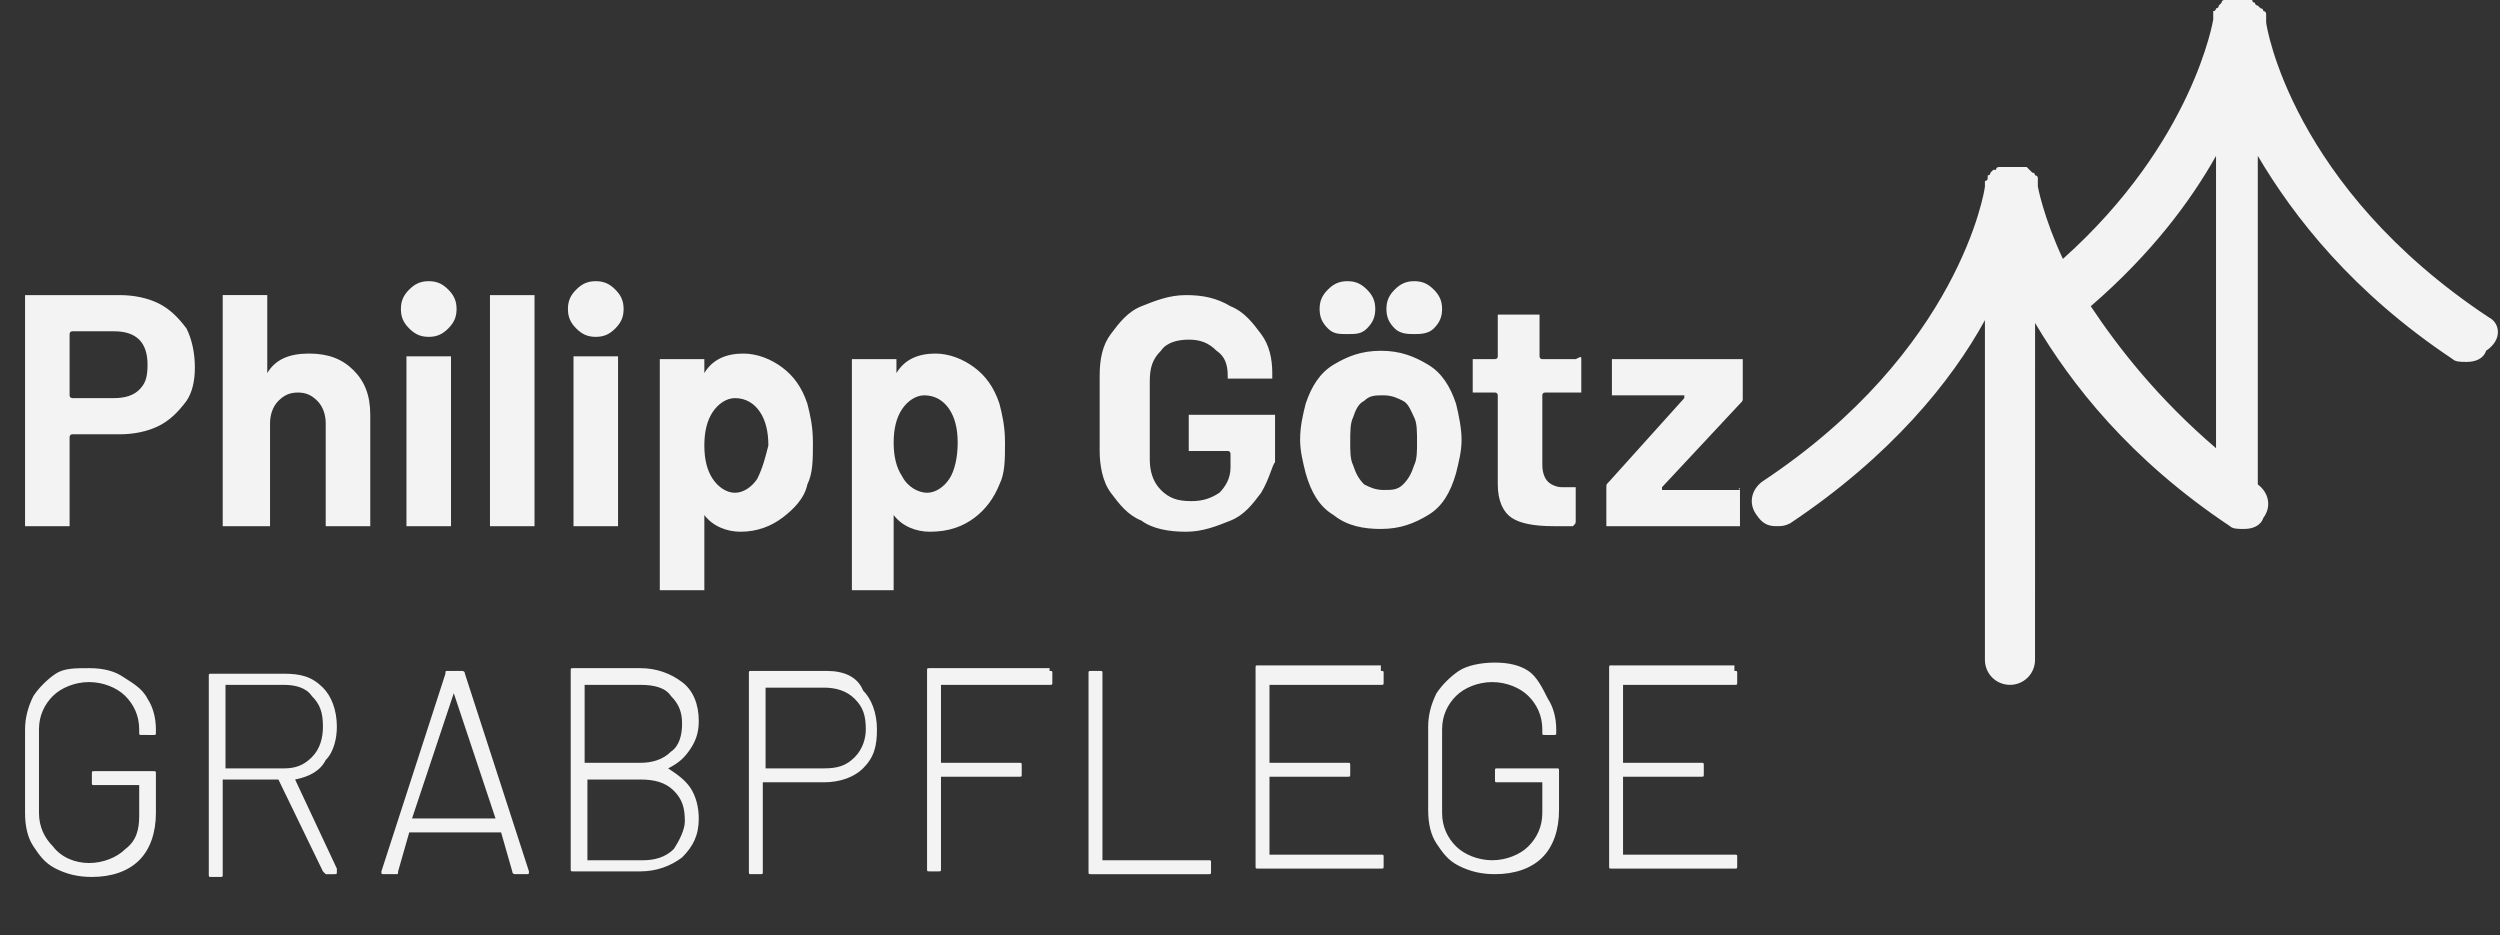 <?xml version="1.0" encoding="utf-8"?>
<!-- Generator: Adobe Illustrator 27.5.0, SVG Export Plug-In . SVG Version: 6.00 Build 0)  -->
<svg version="1.1" id="finished" xmlns="http://www.w3.org/2000/svg" xmlns:xlink="http://www.w3.org/1999/xlink" x="0px" y="0px"
	 viewBox="0 0 89.8 33.6" style="enable-background:new 0 0 89.8 33.6;" xml:space="preserve">
<rect x="0" y="0" width="89.8" height="33.6" fill="#333333" stroke="none"/>
<path fill="#f3f3f3" d="M5.7,10.9c-0.4-0.2-0.9-0.3-1.4-0.3H1c0,0-0.1,0-0.1,0c0,0,0,0.1,0,0.1v8.1c0,0,0,0.1,0,0.1c0,0,0.1,0,0.1,0h1.4
	c0,0,0.1,0,0.1,0c0,0,0-0.1,0-0.1v-3.1c0,0,0-0.1,0.1-0.1h1.7c0.5,0,1-0.1,1.4-0.3s0.7-0.5,1-0.9C6.9,14.1,7,13.7,7,13.2
	c0-0.5-0.1-1-0.3-1.4C6.4,11.4,6.1,11.1,5.7,10.9z M5,14c-0.2,0.2-0.5,0.3-0.9,0.3H2.6c0,0-0.1,0-0.1-0.1v-2.2c0,0,0-0.1,0.1-0.1
	h1.5c0.4,0,0.7,0.1,0.9,0.3s0.3,0.5,0.3,0.9C5.3,13.6,5.2,13.8,5,14z M12.7,13.3c0.4,0.4,0.6,0.9,0.6,1.6v3.9c0,0,0,0.1,0,0.1
	c0,0-0.1,0-0.1,0h-1.4c0,0-0.1,0-0.1,0c0,0,0-0.1,0-0.1v-3.6c0-0.3-0.1-0.6-0.3-0.8c-0.2-0.2-0.4-0.3-0.7-0.3s-0.5,0.1-0.7,0.3
	c-0.2,0.2-0.3,0.5-0.3,0.8v3.6c0,0,0,0.1,0,0.1c0,0-0.1,0-0.1,0H8.1c0,0-0.1,0-0.1,0c0,0,0-0.1,0-0.1v-8.1c0,0,0-0.1,0-0.1
	c0,0,0.1,0,0.1,0h1.4c0,0,0.1,0,0.1,0s0,0.1,0,0.1v2.7c0,0,0,0,0,0c0,0,0,0,0,0c0.3-0.5,0.8-0.7,1.5-0.7
	C11.8,12.7,12.3,12.9,12.7,13.3z M14.7,11.8c-0.2-0.2-0.3-0.4-0.3-0.7c0-0.3,0.1-0.5,0.3-0.7c0.2-0.2,0.4-0.3,0.7-0.3
	c0.3,0,0.5,0.1,0.7,0.3c0.2,0.2,0.3,0.4,0.3,0.7c0,0.3-0.1,0.5-0.3,0.7c-0.2,0.2-0.4,0.3-0.7,0.3S14.9,12,14.7,11.8z M16.1,12.8
	c0,0,0.1,0,0.1,0c0,0,0,0.1,0,0.1v5.9c0,0,0,0.1,0,0.1c0,0-0.1,0-0.1,0h-1.4c0,0-0.1,0-0.1,0c0,0,0-0.1,0-0.1v-5.9c0,0,0-0.1,0-0.1
	c0,0,0.1,0,0.1,0H16.1z M19.2,10.6c0,0,0,0.1,0,0.1v8.1c0,0,0,0.1,0,0.1c0,0-0.1,0-0.1,0h-1.4c0,0-0.1,0-0.1,0c0,0,0-0.1,0-0.1v-8.1
	c0,0,0-0.1,0-0.1c0,0,0.1,0,0.1,0h1.4C19.1,10.6,19.2,10.6,19.2,10.6z M20.7,11.8c-0.2-0.2-0.3-0.4-0.3-0.7c0-0.3,0.1-0.5,0.3-0.7
	c0.2-0.2,0.4-0.3,0.7-0.3c0.3,0,0.5,0.1,0.7,0.3c0.2,0.2,0.3,0.4,0.3,0.7c0,0.3-0.1,0.5-0.3,0.7c-0.2,0.2-0.4,0.3-0.7,0.3
	S20.9,12,20.7,11.8z M22.1,12.8c0,0,0.1,0,0.1,0c0,0,0,0.1,0,0.1v5.9c0,0,0,0.1,0,0.1c0,0-0.1,0-0.1,0h-1.4c0,0-0.1,0-0.1,0
	c0,0,0-0.1,0-0.1v-5.9c0,0,0-0.1,0-0.1c0,0,0.1,0,0.1,0H22.1z M29,17.4c0.2-0.4,0.2-0.9,0.2-1.5c0-0.6-0.1-1-0.2-1.4
	c-0.2-0.6-0.5-1-0.9-1.3c-0.4-0.3-0.9-0.5-1.4-0.5c-0.6,0-1.1,0.2-1.4,0.7c0,0,0,0,0,0c0,0,0,0,0,0V13c0,0,0-0.1,0-0.1
	c0,0-0.1,0-0.1,0h-1.4c0,0-0.1,0-0.1,0c0,0,0,0.1,0,0.1v8.1c0,0,0,0.1,0,0.1s0.1,0,0.1,0h1.4c0,0,0.1,0,0.1,0c0,0,0-0.1,0-0.1v-2.6
	c0,0,0,0,0,0c0,0,0,0,0,0c0.3,0.4,0.8,0.6,1.3,0.6c0.6,0,1.1-0.2,1.5-0.5S28.9,17.9,29,17.4z M27.2,17.2c-0.2,0.3-0.5,0.5-0.8,0.5
	s-0.6-0.2-0.8-0.5c-0.2-0.3-0.3-0.7-0.3-1.2c0-0.5,0.1-0.9,0.3-1.2c0.2-0.3,0.5-0.5,0.8-0.5c0.4,0,0.7,0.2,0.9,0.5
	c0.2,0.3,0.3,0.7,0.3,1.2C27.5,16.4,27.4,16.8,27.2,17.2z M35,18.6c0.4-0.3,0.7-0.7,0.9-1.2c0.2-0.4,0.2-0.9,0.2-1.5
	c0-0.6-0.1-1-0.2-1.4c-0.2-0.6-0.5-1-0.9-1.3c-0.4-0.3-0.9-0.5-1.4-0.5c-0.6,0-1.1,0.2-1.4,0.7c0,0,0,0,0,0c0,0,0,0,0,0V13
	c0,0,0-0.1,0-0.1c0,0-0.1,0-0.1,0h-1.4c0,0-0.1,0-0.1,0c0,0,0,0.1,0,0.1v8.1c0,0,0,0.1,0,0.1s0.1,0,0.1,0H32c0,0,0.1,0,0.1,0
	c0,0,0-0.1,0-0.1v-2.6c0,0,0,0,0,0c0,0,0,0,0,0c0.3,0.4,0.8,0.6,1.3,0.6C34.1,19.1,34.6,18.9,35,18.6z M32.4,17.1
	c-0.2-0.3-0.3-0.7-0.3-1.2c0-0.5,0.1-0.9,0.3-1.2c0.2-0.3,0.5-0.5,0.8-0.5c0.4,0,0.7,0.2,0.9,0.5c0.2,0.3,0.3,0.7,0.3,1.2
	c0,0.5-0.1,1-0.3,1.3s-0.5,0.5-0.8,0.5S32.6,17.5,32.4,17.1z M45.3,17.7c-0.3,0.4-0.6,0.8-1.1,1c-0.5,0.2-1,0.4-1.6,0.4
	c-0.6,0-1.2-0.1-1.6-0.4c-0.5-0.2-0.8-0.6-1.1-1c-0.3-0.4-0.4-1-0.4-1.5v-2.7c0-0.6,0.1-1.1,0.4-1.5c0.3-0.4,0.6-0.8,1.1-1
	c0.5-0.2,1-0.4,1.6-0.4c0.6,0,1.1,0.1,1.6,0.4c0.5,0.2,0.8,0.6,1.1,1c0.3,0.4,0.4,0.9,0.4,1.4v0.1c0,0,0,0.1,0,0.1c0,0-0.1,0-0.1,0
	h-1.4c0,0-0.1,0-0.1,0c0,0,0-0.1,0-0.1v0c0-0.4-0.1-0.7-0.4-0.9c-0.3-0.3-0.6-0.4-1-0.4c-0.4,0-0.8,0.1-1,0.4
	c-0.3,0.3-0.4,0.6-0.4,1.1v2.8c0,0.4,0.1,0.8,0.4,1.1c0.3,0.3,0.6,0.4,1.1,0.4c0.4,0,0.7-0.1,1-0.3c0.2-0.2,0.4-0.5,0.4-0.9v-0.5
	c0,0,0-0.1-0.1-0.1h-1.3c0,0-0.1,0-0.1,0c0,0,0-0.1,0-0.1v-1.1c0,0,0-0.1,0-0.1c0,0,0.1,0,0.1,0h2.9c0,0,0.1,0,0.1,0
	c0,0,0,0.1,0,0.1v1.6C45.7,16.7,45.6,17.2,45.3,17.7z M47.7,11.8c-0.2-0.2-0.3-0.4-0.3-0.7c0-0.3,0.1-0.5,0.3-0.7
	c0.2-0.2,0.4-0.3,0.7-0.3c0.3,0,0.5,0.1,0.7,0.3c0.2,0.2,0.3,0.4,0.3,0.7c0,0.3-0.1,0.5-0.3,0.7C48.9,12,48.7,12,48.4,12
	S47.9,12,47.7,11.8z M50.1,11.8c-0.2-0.2-0.3-0.4-0.3-0.7c0-0.3,0.1-0.5,0.3-0.7c0.2-0.2,0.4-0.3,0.7-0.3c0.3,0,0.5,0.1,0.7,0.3
	s0.3,0.4,0.3,0.7c0,0.3-0.1,0.5-0.3,0.7S51,12,50.8,12S50.3,12,50.1,11.8z M47.9,18.5c0.5,0.4,1.1,0.5,1.7,0.5
	c0.7,0,1.2-0.2,1.7-0.5s0.8-0.8,1-1.5c0.1-0.4,0.2-0.8,0.2-1.2c0-0.4-0.1-0.9-0.2-1.3c-0.2-0.6-0.5-1.1-1-1.4
	c-0.5-0.3-1-0.5-1.7-0.5c-0.7,0-1.2,0.2-1.7,0.5c-0.5,0.3-0.8,0.8-1,1.4c-0.1,0.4-0.2,0.8-0.2,1.3c0,0.4,0.1,0.8,0.2,1.2
	C47.1,17.7,47.4,18.2,47.9,18.5z M48.6,15c0.1-0.3,0.2-0.5,0.4-0.6c0.2-0.2,0.4-0.2,0.7-0.2c0.3,0,0.5,0.1,0.7,0.2s0.3,0.4,0.4,0.6
	c0.1,0.2,0.1,0.5,0.1,0.9c0,0.3,0,0.6-0.1,0.8c-0.1,0.3-0.2,0.5-0.4,0.7c-0.2,0.2-0.4,0.2-0.7,0.2c-0.3,0-0.5-0.1-0.7-0.2
	c-0.2-0.2-0.3-0.4-0.4-0.7c-0.1-0.2-0.1-0.5-0.1-0.8C48.5,15.5,48.5,15.2,48.6,15z M56.8,12.9c0,0,0,0.1,0,0.1V14c0,0,0,0.1,0,0.1
	c0,0-0.1,0-0.1,0h-1.2c0,0-0.1,0-0.1,0.1v2.5c0,0.3,0.1,0.5,0.2,0.6c0.1,0.1,0.3,0.2,0.5,0.2h0.4c0,0,0.1,0,0.1,0c0,0,0,0.1,0,0.1
	v1.1c0,0.1,0,0.1-0.1,0.2c-0.3,0-0.6,0-0.7,0c-0.7,0-1.2-0.1-1.5-0.3c-0.3-0.2-0.5-0.6-0.5-1.2v-3.2c0,0,0-0.1-0.1-0.1h-0.7
	c0,0-0.1,0-0.1,0c0,0,0-0.1,0-0.1V13c0,0,0-0.1,0-0.1c0,0,0.1,0,0.1,0h0.7c0,0,0.1,0,0.1-0.1v-1.4c0,0,0-0.1,0-0.1c0,0,0.1,0,0.1,0
	h1.3c0,0,0.1,0,0.1,0c0,0,0,0.1,0,0.1v1.4c0,0,0,0.1,0.1,0.1h1.2C56.8,12.8,56.8,12.8,56.8,12.9z M62.5,17.6v1.2c0,0,0,0.1,0,0.1
	c0,0-0.1,0-0.1,0h-4.6c0,0-0.1,0-0.1,0c0,0,0-0.1,0-0.1v-1.3c0-0.1,0-0.1,0.1-0.2l2.7-3c0,0,0-0.1,0-0.1h-2.5c0,0-0.1,0-0.1,0
	c0,0,0-0.1,0-0.1V13c0,0,0-0.1,0-0.1c0,0,0.1,0,0.1,0h4.5c0,0,0.1,0,0.1,0c0,0,0,0.1,0,0.1v1.3c0,0.1,0,0.1-0.1,0.2l-2.8,3
	c0,0,0,0.1,0,0.1h2.7c0,0,0.1,0,0.1,0C62.4,17.5,62.5,17.5,62.5,17.6z M5.3,25.1c0.2,0.3,0.3,0.7,0.3,1.1v0.1c0,0.1,0,0.1-0.1,0.1
	H5.1c-0.1,0-0.1,0-0.1-0.1v-0.1c0-0.5-0.2-0.9-0.5-1.2c-0.3-0.3-0.8-0.5-1.3-0.5c-0.5,0-1,0.2-1.3,0.5c-0.3,0.3-0.5,0.7-0.5,1.2v3
	c0,0.5,0.2,0.9,0.5,1.2C2.2,30.8,2.7,31,3.2,31c0.5,0,1-0.2,1.3-0.5C4.9,30.2,5,29.8,5,29.3v-1.1c0,0,0,0,0,0H3.4
	c-0.1,0-0.1,0-0.1-0.1v-0.3c0-0.1,0-0.1,0.1-0.1h2.1c0.1,0,0.1,0,0.1,0.1v1.4c0,0.7-0.2,1.3-0.6,1.7s-1,0.6-1.7,0.6
	c-0.5,0-0.9-0.1-1.3-0.3c-0.4-0.2-0.6-0.5-0.8-0.8c-0.2-0.3-0.3-0.7-0.3-1.2v-3c0-0.4,0.1-0.8,0.3-1.2c0.2-0.3,0.5-0.6,0.8-0.8
	S2.7,24,3.2,24c0.5,0,0.9,0.1,1.2,0.3S5.1,24.7,5.3,25.1z M10.6,28C10.6,28,10.6,27.9,10.6,28c0.5-0.1,0.9-0.3,1.1-0.7
	c0.3-0.3,0.4-0.8,0.4-1.2c0-0.6-0.2-1.1-0.5-1.4c-0.4-0.4-0.8-0.5-1.4-0.5H7.6c-0.1,0-0.1,0-0.1,0.1v7.1c0,0.1,0,0.1,0.1,0.1h0.3
	c0.1,0,0.1,0,0.1-0.1V28c0,0,0,0,0,0h2c0,0,0,0,0,0l1.6,3.3c0,0,0.1,0.1,0.1,0.1h0.3c0.1,0,0.1,0,0.1-0.1c0,0,0,0,0-0.1L10.6,28z
	 M8.1,27.5C8,27.5,8,27.5,8.1,27.5l0-2.9c0,0,0,0,0,0h2.1c0.4,0,0.8,0.1,1,0.4c0.3,0.3,0.4,0.6,0.4,1.1c0,0.4-0.1,0.8-0.4,1.1
	s-0.6,0.4-1,0.4H8.1z M16.7,24.2c0-0.1-0.1-0.1-0.1-0.1h-0.5c-0.1,0-0.1,0-0.1,0.1l-2.3,7.1c0,0.1,0,0.1,0.1,0.1h0.4
	c0.1,0,0.1,0,0.1-0.1l0.4-1.4c0,0,0,0,0,0h3.3c0,0,0,0,0,0l0.4,1.4c0,0.1,0.1,0.1,0.1,0.1h0.4c0.1,0,0.1,0,0.1-0.1l0,0L16.7,24.2z
	 M17.8,29.4C17.8,29.4,17.8,29.4,17.8,29.4l-3,0c0,0,0,0,0,0c0,0,0,0,0,0l1.5-4.5c0,0,0,0,0,0c0,0,0,0,0,0L17.8,29.4
	C17.8,29.4,17.8,29.4,17.8,29.4z M24,27.6C23.9,27.6,23.9,27.6,24,27.6C23.9,27.6,23.9,27.6,24,27.6c0.4-0.2,0.6-0.4,0.8-0.7
	c0.2-0.3,0.3-0.6,0.3-1c0-0.6-0.2-1.1-0.6-1.4c-0.4-0.3-0.9-0.5-1.5-0.5h-2.4c-0.1,0-0.1,0-0.1,0.1v7.1c0,0.1,0,0.1,0.1,0.1H23
	c0.6,0,1.1-0.2,1.5-0.5c0.4-0.4,0.6-0.8,0.6-1.4c0-0.4-0.1-0.8-0.3-1.1S24.3,27.8,24,27.6z M21,24.6C21,24.6,21,24.6,21,24.6l2,0
	c0.5,0,0.9,0.1,1.1,0.4c0.3,0.3,0.4,0.6,0.4,1c0,0.4-0.1,0.8-0.4,1c-0.3,0.3-0.7,0.4-1.1,0.4H21c0,0,0,0,0,0V24.6z M24.2,30.5
	c-0.3,0.3-0.7,0.4-1.1,0.4h-2c0,0,0,0,0,0v-2.9c0,0,0,0,0,0H23c0.5,0,0.9,0.1,1.2,0.4c0.3,0.3,0.4,0.6,0.4,1.1
	C24.6,29.8,24.4,30.2,24.2,30.5z M29.7,24.1H27c-0.1,0-0.1,0-0.1,0.1v7.1c0,0.1,0,0.1,0.1,0.1h0.3c0.1,0,0.1,0,0.1-0.1v-3.2
	c0,0,0,0,0,0h2.2c0.6,0,1.1-0.2,1.4-0.5c0.4-0.4,0.5-0.8,0.5-1.4c0-0.6-0.2-1.1-0.5-1.4C30.8,24.3,30.3,24.1,29.7,24.1z M30.7,27.2
	c-0.3,0.3-0.6,0.4-1.1,0.4h-2.1c0,0,0,0,0,0v-2.9c0,0,0,0,0,0h2.1c0.4,0,0.8,0.1,1.1,0.4c0.3,0.3,0.4,0.6,0.4,1.1
	C31.1,26.5,31,26.9,30.7,27.2z M37.7,24.1c0.1,0,0.1,0,0.1,0.1v0.3c0,0.1,0,0.1-0.1,0.1h-3.9c0,0,0,0,0,0v2.8c0,0,0,0,0,0h2.8
	c0.1,0,0.1,0,0.1,0.1v0.3c0,0.1,0,0.1-0.1,0.1h-2.8c0,0,0,0,0,0v3.3c0,0.1,0,0.1-0.1,0.1h-0.3c-0.1,0-0.1,0-0.1-0.1v-7.1
	c0-0.1,0-0.1,0.1-0.1H37.7z M43.4,30.9c0.1,0,0.1,0,0.1,0.1v0.3c0,0.1,0,0.1-0.1,0.1h-4.2c-0.1,0-0.1,0-0.1-0.1v-7.1
	c0-0.1,0-0.1,0.1-0.1h0.3c0.1,0,0.1,0,0.1,0.1v6.7c0,0,0,0,0,0H43.4z M49.6,24.1c0.1,0,0.1,0,0.1,0.1v0.3c0,0.1,0,0.1-0.1,0.1h-4
	c0,0,0,0,0,0v2.8c0,0,0,0,0,0h2.8c0.1,0,0.1,0,0.1,0.1v0.3c0,0.1,0,0.1-0.1,0.1h-2.8c0,0,0,0,0,0v2.8c0,0,0,0,0,0h4
	c0.1,0,0.1,0,0.1,0.1v0.3c0,0.1,0,0.1-0.1,0.1h-4.4c-0.1,0-0.1,0-0.1-0.1v-7.1c0-0.1,0-0.1,0.1-0.1H49.6z M55.6,25.1
	c0.2,0.3,0.3,0.7,0.3,1.1v0.1c0,0.1,0,0.1-0.1,0.1h-0.3c-0.1,0-0.1,0-0.1-0.1v-0.1c0-0.5-0.2-0.9-0.5-1.2c-0.3-0.3-0.8-0.5-1.3-0.5
	c-0.5,0-1,0.2-1.3,0.5c-0.3,0.3-0.5,0.7-0.5,1.2v3c0,0.5,0.2,0.9,0.5,1.2c0.3,0.3,0.8,0.5,1.3,0.5c0.5,0,1-0.2,1.3-0.5
	c0.3-0.3,0.5-0.7,0.5-1.2v-1.1c0,0,0,0,0,0h-1.6c-0.1,0-0.1,0-0.1-0.1v-0.3c0-0.1,0-0.1,0.1-0.1h2.1c0.1,0,0.1,0,0.1,0.1v1.4
	c0,0.7-0.2,1.3-0.6,1.7s-1,0.6-1.7,0.6c-0.5,0-0.9-0.1-1.3-0.3c-0.4-0.2-0.6-0.5-0.8-0.8c-0.2-0.3-0.3-0.7-0.3-1.2v-3
	c0-0.4,0.1-0.8,0.3-1.2c0.2-0.3,0.5-0.6,0.8-0.8s0.8-0.3,1.3-0.3c0.5,0,0.9,0.1,1.2,0.3S55.4,24.7,55.6,25.1z M62.3,24.1
	c0.1,0,0.1,0,0.1,0.1v0.3c0,0.1,0,0.1-0.1,0.1h-4c0,0,0,0,0,0v2.8c0,0,0,0,0,0h2.8c0.1,0,0.1,0,0.1,0.1v0.3c0,0.1,0,0.1-0.1,0.1
	h-2.8c0,0,0,0,0,0v2.8c0,0,0,0,0,0h4c0.1,0,0.1,0,0.1,0.1v0.3c0,0.1,0,0.1-0.1,0.1h-4.4c-0.1,0-0.1,0-0.1-0.1v-7.1
	c0-0.1,0-0.1,0.1-0.1H62.3z M89.4,11.4c-7.1-4.7-8-10.5-8-10.6c0,0,0,0,0-0.1c0,0,0-0.1,0-0.1c0,0,0-0.1,0-0.1c0,0,0-0.1-0.1-0.1
	c0,0,0-0.1-0.1-0.1c0,0-0.1-0.1-0.1-0.1c0,0-0.1,0-0.1-0.1c0,0-0.1,0-0.1-0.1c0,0-0.1,0-0.1,0c0,0-0.1,0-0.1,0c0,0,0,0-0.1,0
	c0,0,0,0-0.1,0c0,0,0,0-0.1,0c0,0,0,0-0.1,0c0,0,0,0-0.1,0c0,0,0,0,0,0c0,0-0.1,0-0.1,0c0,0-0.1,0-0.1,0c0,0-0.1,0-0.1,0
	c0,0-0.1,0-0.1,0.1c0,0-0.1,0.1-0.1,0.1c0,0,0,0.1-0.1,0.1c0,0,0,0.1-0.1,0.1c0,0,0,0.1,0,0.1c0,0,0,0.1,0,0.1c0,0,0,0,0,0.1
	c0,0-0.7,4.4-5.4,8.6c-0.7-1.5-0.9-2.6-0.9-2.6c0,0,0,0,0-0.1c0,0,0-0.1,0-0.1c0,0,0-0.1,0-0.1c0,0,0-0.1-0.1-0.1c0,0,0-0.1-0.1-0.1
	c0,0-0.1-0.1-0.1-0.1c0,0-0.1-0.1-0.1-0.1c0,0-0.1,0-0.1,0c0,0-0.1,0-0.1,0c0,0-0.1,0-0.1,0c0,0,0,0,0,0c0,0,0,0-0.1,0
	c0,0,0,0-0.1,0c0,0,0,0-0.1,0c0,0,0,0-0.1,0c0,0,0,0-0.1,0c0,0-0.1,0-0.1,0c0,0-0.1,0-0.1,0c0,0-0.1,0-0.1,0.1c0,0,0,0-0.1,0
	c0,0-0.1,0.1-0.1,0.1c0,0,0,0.1-0.1,0.1c0,0,0,0.1,0,0.1c0,0,0,0.1-0.1,0.1c0,0,0,0.1,0,0.1c0,0,0,0,0,0.1c0,0.1-0.9,5.9-8,10.6
	c-0.4,0.3-0.5,0.8-0.2,1.2c0.2,0.3,0.4,0.4,0.7,0.4c0.2,0,0.3,0,0.5-0.1c3.6-2.4,5.8-5.1,7-7.3v12.2c0,0.5,0.4,0.9,0.9,0.9
	s0.9-0.4,0.9-0.9V11.6c1.3,2.2,3.4,4.9,7,7.3c0.1,0.1,0.3,0.1,0.5,0.1c0.3,0,0.6-0.1,0.7-0.4c0.3-0.4,0.2-0.9-0.2-1.2V5.6
	c1.3,2.2,3.4,4.9,7,7.3c0.1,0.1,0.3,0.1,0.5,0.1c0.3,0,0.6-0.1,0.7-0.4C89.9,12.2,89.8,11.6,89.4,11.4z M75.1,11
	c2.2-1.9,3.6-3.8,4.5-5.4v10.5C77.5,14.3,76.1,12.5,75.1,11z"/>
</svg>
